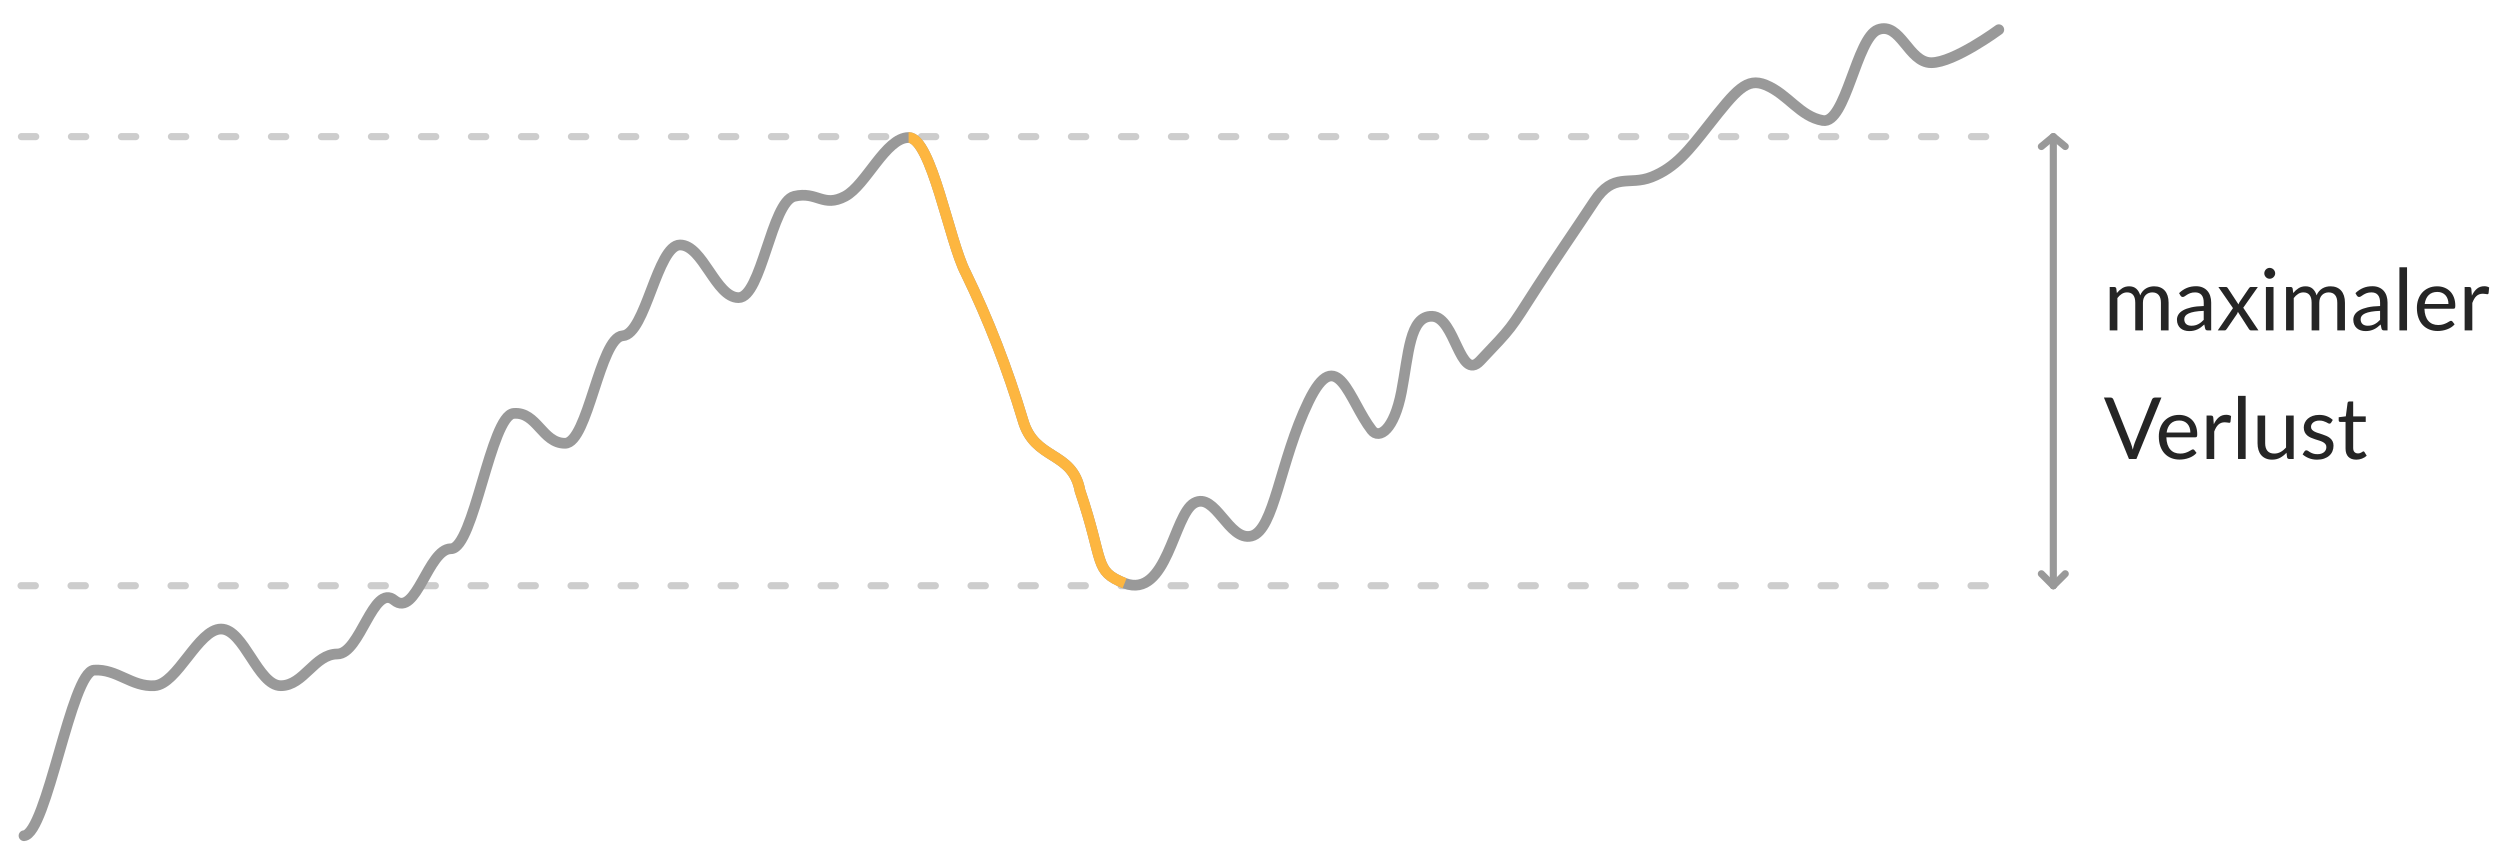 <?xml version="1.0" encoding="UTF-8"?>
<svg id="icon" xmlns="http://www.w3.org/2000/svg" viewBox="0 0 350 120">
  <g id="max-verlust-info">
    <g isolation="isolate">
      <path d="M295.358,46.257v-6.078h.643c.151,0,.246,.074,.281,.222l.078,.624c.225-.276,.477-.502,.756-.678,.28-.176,.604-.264,.973-.264,.408,0,.738,.114,.993,.342,.254,.228,.437,.536,.549,.924,.088-.22,.201-.41,.339-.57,.138-.16,.293-.292,.465-.396s.355-.18,.549-.228c.194-.048,.392-.072,.591-.072,.32,0,.605,.051,.855,.153s.462,.251,.636,.447,.308,.437,.399,.723c.092,.286,.138,.613,.138,.981v3.87h-1.074v-3.87c0-.476-.104-.837-.312-1.083-.208-.246-.508-.369-.9-.369-.176,0-.343,.031-.501,.093s-.297,.153-.417,.273c-.12,.12-.215,.271-.285,.453-.069,.182-.104,.393-.104,.633v3.87h-1.074v-3.87c0-.488-.098-.852-.294-1.092s-.482-.36-.858-.36c-.264,0-.508,.071-.731,.213-.225,.142-.43,.335-.618,.579v4.53h-1.074Z" fill="#252525"/>
      <path d="M305.073,41.037c.336-.324,.697-.566,1.086-.726,.388-.16,.817-.24,1.29-.24,.34,0,.642,.056,.905,.168,.265,.112,.486,.268,.666,.468,.181,.2,.316,.442,.408,.726s.138,.596,.138,.936v3.888h-.474c-.104,0-.184-.017-.24-.051-.056-.034-.1-.101-.132-.201l-.12-.576c-.16,.148-.315,.279-.468,.393s-.312,.21-.48,.288c-.168,.078-.347,.138-.536,.18-.19,.042-.401,.063-.634,.063-.235,0-.458-.033-.666-.099-.208-.066-.389-.165-.543-.297-.153-.132-.275-.299-.365-.501-.091-.202-.136-.441-.136-.717,0-.24,.066-.471,.198-.693,.132-.222,.346-.419,.643-.591,.296-.172,.682-.313,1.157-.423,.477-.11,1.061-.173,1.752-.189v-.474c0-.472-.102-.829-.306-1.071s-.502-.363-.894-.363c-.265,0-.485,.033-.663,.099-.179,.066-.332,.14-.462,.222-.131,.082-.242,.156-.337,.222-.094,.066-.187,.099-.278,.099-.072,0-.134-.019-.187-.057-.052-.038-.096-.085-.132-.141l-.191-.342Zm3.449,2.484c-.491,.016-.911,.055-1.257,.117s-.628,.143-.846,.243c-.218,.1-.376,.218-.474,.354-.099,.136-.147,.288-.147,.456,0,.16,.026,.298,.078,.414,.052,.116,.123,.211,.213,.285s.196,.128,.318,.162c.121,.034,.253,.051,.393,.051,.188,0,.36-.019,.516-.057,.156-.038,.304-.093,.441-.165s.27-.158,.396-.258c.126-.1,.248-.214,.368-.342v-1.26Z" fill="#252525"/>
      <path d="M316.185,46.257h-1.026c-.088,0-.156-.023-.206-.069-.051-.046-.092-.097-.123-.153l-1.53-2.382c-.017,.056-.033,.111-.051,.165-.019,.054-.043,.103-.075,.147l-1.416,2.07c-.04,.056-.083,.107-.129,.153-.046,.046-.109,.069-.189,.069h-.954l2.13-3.12-2.046-2.958h1.026c.088,0,.152,.014,.192,.042,.039,.028,.075,.068,.107,.12l1.494,2.28c.032-.116,.082-.228,.15-.336l1.308-1.92c.036-.056,.075-.101,.117-.135,.042-.034,.093-.051,.152-.051h.984l-2.046,2.904,2.13,3.174Z" fill="#252525"/>
      <path d="M318.524,38.271c0,.104-.021,.201-.063,.291-.042,.09-.098,.17-.168,.24-.069,.07-.151,.125-.246,.165-.094,.04-.192,.06-.297,.06-.104,0-.201-.02-.291-.06-.09-.04-.169-.095-.236-.165-.068-.07-.122-.15-.162-.24-.04-.09-.061-.187-.061-.291s.021-.203,.061-.297,.094-.176,.162-.246c.067-.07,.146-.125,.236-.165,.09-.04,.188-.06,.291-.06,.104,0,.203,.02,.297,.06,.095,.04,.177,.095,.246,.165,.07,.07,.126,.152,.168,.246s.063,.193,.063,.297Zm-.229,1.908v6.078h-1.067v-6.078h1.067Z" fill="#252525"/>
      <path d="M320.048,46.257v-6.078h.643c.151,0,.246,.074,.281,.222l.078,.624c.225-.276,.477-.502,.756-.678,.28-.176,.604-.264,.973-.264,.408,0,.738,.114,.993,.342,.254,.228,.437,.536,.549,.924,.088-.22,.201-.41,.339-.57,.138-.16,.293-.292,.465-.396s.355-.18,.549-.228c.194-.048,.392-.072,.591-.072,.32,0,.605,.051,.855,.153s.462,.251,.636,.447,.308,.437,.399,.723c.092,.286,.138,.613,.138,.981v3.87h-1.074v-3.87c0-.476-.104-.837-.312-1.083-.208-.246-.508-.369-.9-.369-.176,0-.343,.031-.501,.093s-.297,.153-.417,.273c-.12,.12-.215,.271-.285,.453-.069,.182-.104,.393-.104,.633v3.87h-1.074v-3.87c0-.488-.098-.852-.294-1.092s-.482-.36-.858-.36c-.264,0-.508,.071-.731,.213-.225,.142-.43,.335-.618,.579v4.53h-1.074Z" fill="#252525"/>
      <path d="M329.763,41.037c.336-.324,.697-.566,1.086-.726,.388-.16,.817-.24,1.29-.24,.34,0,.642,.056,.905,.168,.265,.112,.486,.268,.666,.468,.181,.2,.316,.442,.408,.726s.138,.596,.138,.936v3.888h-.474c-.104,0-.184-.017-.24-.051-.056-.034-.1-.101-.132-.201l-.12-.576c-.16,.148-.315,.279-.468,.393s-.312,.21-.48,.288c-.168,.078-.347,.138-.536,.18-.19,.042-.401,.063-.634,.063-.235,0-.458-.033-.666-.099-.208-.066-.389-.165-.543-.297-.153-.132-.275-.299-.365-.501-.091-.202-.136-.441-.136-.717,0-.24,.066-.471,.198-.693,.132-.222,.346-.419,.643-.591,.296-.172,.682-.313,1.157-.423,.477-.11,1.061-.173,1.752-.189v-.474c0-.472-.102-.829-.306-1.071s-.502-.363-.894-.363c-.265,0-.485,.033-.663,.099-.179,.066-.332,.14-.462,.222-.131,.082-.242,.156-.337,.222-.094,.066-.187,.099-.278,.099-.072,0-.134-.019-.187-.057-.052-.038-.096-.085-.132-.141l-.191-.342Zm3.449,2.484c-.491,.016-.911,.055-1.257,.117s-.628,.143-.846,.243c-.218,.1-.376,.218-.474,.354-.099,.136-.147,.288-.147,.456,0,.16,.026,.298,.078,.414,.052,.116,.123,.211,.213,.285s.196,.128,.318,.162c.121,.034,.253,.051,.393,.051,.188,0,.36-.019,.516-.057,.156-.038,.304-.093,.441-.165s.27-.158,.396-.258c.126-.1,.248-.214,.368-.342v-1.26Z" fill="#252525"/>
      <path d="M336.986,37.419v8.838h-1.068v-8.838h1.068Z" fill="#252525"/>
      <path d="M343.646,45.405c-.132,.16-.29,.299-.475,.417-.184,.118-.381,.215-.591,.291-.21,.076-.427,.133-.651,.171-.224,.038-.445,.057-.665,.057-.421,0-.808-.071-1.161-.213-.354-.142-.66-.35-.918-.624-.259-.274-.459-.613-.604-1.017-.144-.404-.216-.868-.216-1.392,0-.424,.064-.82,.195-1.188,.13-.368,.316-.687,.561-.957,.244-.27,.542-.482,.895-.636,.352-.154,.747-.231,1.188-.231,.364,0,.701,.061,1.011,.183,.311,.122,.578,.298,.805,.528,.226,.23,.402,.514,.53,.852,.128,.338,.192,.723,.192,1.155,0,.168-.018,.28-.054,.336-.036,.056-.104,.084-.204,.084h-4.062c.013,.384,.065,.718,.159,1.002s.226,.521,.394,.711,.367,.332,.6,.426c.231,.094,.492,.141,.78,.141,.268,0,.499-.031,.692-.093,.194-.062,.361-.129,.501-.201,.141-.072,.257-.139,.352-.201,.094-.062,.175-.093,.243-.093,.088,0,.155,.034,.203,.102l.301,.39Zm-.864-2.85c0-.248-.035-.475-.105-.681-.069-.206-.172-.384-.306-.534s-.297-.266-.489-.348c-.191-.082-.41-.123-.653-.123-.513,0-.917,.149-1.216,.447-.298,.298-.482,.711-.555,1.239h3.324Z" fill="#252525"/>
      <path d="M346.064,41.397c.191-.416,.428-.741,.708-.975,.279-.234,.621-.351,1.025-.351,.128,0,.251,.014,.369,.042,.118,.028,.223,.072,.315,.132l-.078,.798c-.024,.1-.084,.15-.181,.15-.056,0-.138-.012-.245-.036-.108-.024-.23-.036-.366-.036-.192,0-.363,.028-.514,.084-.149,.056-.283,.139-.401,.249s-.225,.246-.318,.408c-.094,.162-.179,.347-.255,.555v3.84h-1.074v-6.078h.612c.116,0,.196,.022,.24,.066s.073,.12,.09,.228l.072,.924Z" fill="#252525"/>
      <path d="M302.601,55.659l-3.504,8.598h-1.044l-3.504-8.598h.93c.104,0,.188,.026,.252,.078,.064,.052,.112,.118,.145,.198l2.424,6.066c.052,.136,.103,.284,.153,.444,.05,.16,.095,.328,.135,.504,.04-.176,.082-.344,.126-.504,.044-.16,.092-.308,.144-.444l2.418-6.066c.024-.068,.071-.131,.142-.189,.069-.058,.154-.087,.255-.087h.93Z" fill="#252525"/>
      <path d="M307.515,63.405c-.132,.16-.29,.299-.475,.417-.184,.118-.381,.215-.591,.291-.21,.076-.427,.133-.651,.171-.224,.038-.445,.057-.665,.057-.421,0-.808-.071-1.161-.213-.354-.142-.66-.35-.918-.624-.259-.274-.459-.613-.604-1.017-.144-.404-.216-.868-.216-1.392,0-.424,.064-.82,.195-1.188,.13-.368,.316-.687,.561-.957,.244-.27,.542-.482,.895-.636,.352-.154,.747-.231,1.188-.231,.364,0,.701,.061,1.011,.183,.311,.122,.578,.298,.805,.528,.226,.23,.402,.514,.53,.852,.128,.338,.192,.723,.192,1.155,0,.168-.018,.28-.054,.336-.036,.056-.104,.084-.204,.084h-4.062c.013,.384,.065,.718,.159,1.002s.226,.521,.394,.711,.367,.332,.6,.426c.231,.094,.492,.141,.78,.141,.268,0,.499-.031,.692-.093,.194-.062,.361-.129,.501-.201,.141-.072,.257-.139,.352-.201,.094-.062,.175-.093,.243-.093,.088,0,.155,.034,.203,.102l.301,.39Zm-.864-2.85c0-.248-.035-.475-.105-.681-.069-.206-.172-.384-.306-.534s-.297-.266-.489-.348c-.191-.082-.41-.123-.653-.123-.513,0-.917,.149-1.216,.447-.298,.298-.482,.711-.555,1.239h3.324Z" fill="#252525"/>
      <path d="M309.933,59.397c.191-.416,.428-.741,.708-.975,.279-.234,.621-.351,1.025-.351,.128,0,.251,.014,.369,.042,.118,.028,.223,.072,.315,.132l-.078,.798c-.024,.1-.084,.15-.181,.15-.056,0-.138-.012-.245-.036-.108-.024-.23-.036-.366-.036-.192,0-.363,.028-.514,.084-.149,.056-.283,.139-.401,.249s-.225,.246-.318,.408c-.094,.162-.179,.347-.255,.555v3.84h-1.074v-6.078h.612c.116,0,.196,.022,.24,.066s.073,.12,.09,.228l.072,.924Z" fill="#252525"/>
      <path d="M314.391,55.419v8.838h-1.068v-8.838h1.068Z" fill="#252525"/>
      <path d="M321.116,58.179v6.078h-.636c-.152,0-.248-.074-.288-.222l-.084-.654c-.264,.292-.56,.527-.888,.705-.328,.178-.704,.267-1.128,.267-.332,0-.625-.055-.879-.165-.255-.11-.468-.265-.64-.465s-.301-.442-.387-.726c-.086-.284-.129-.598-.129-.942v-3.876h1.067v3.876c0,.46,.105,.816,.315,1.068s.531,.378,.963,.378c.316,0,.611-.075,.885-.225,.274-.15,.527-.357,.76-.621v-4.476h1.067Z" fill="#252525"/>
      <path d="M326.348,59.181c-.048,.088-.122,.132-.222,.132-.061,0-.128-.022-.204-.066-.076-.044-.169-.093-.279-.147-.109-.054-.24-.104-.393-.15-.152-.046-.332-.069-.54-.069-.18,0-.342,.023-.486,.069-.144,.046-.267,.109-.369,.189-.102,.08-.18,.173-.233,.279-.054,.106-.081,.221-.081,.345,0,.156,.045,.286,.135,.39s.209,.194,.357,.27c.147,.076,.315,.143,.504,.201,.188,.058,.381,.12,.579,.186,.197,.066,.391,.139,.579,.219,.188,.08,.355,.18,.504,.3,.147,.12,.267,.267,.356,.441,.09,.174,.135,.383,.135,.627,0,.28-.05,.539-.149,.777-.101,.238-.248,.444-.444,.618-.196,.174-.436,.311-.72,.411-.284,.1-.612,.15-.984,.15-.424,0-.808-.069-1.151-.207-.345-.138-.637-.315-.876-.531l.252-.408c.031-.052,.069-.092,.113-.12,.044-.028,.101-.042,.168-.042,.072,0,.148,.028,.229,.084,.08,.056,.177,.118,.291,.186,.114,.068,.253,.13,.417,.186,.164,.056,.368,.084,.612,.084,.208,0,.39-.027,.546-.081,.155-.054,.286-.127,.39-.219,.104-.092,.181-.198,.231-.318,.05-.12,.074-.248,.074-.384,0-.168-.045-.307-.135-.417-.09-.11-.209-.204-.356-.282-.148-.078-.317-.146-.508-.204-.189-.058-.384-.119-.582-.183-.197-.064-.392-.137-.581-.219-.19-.082-.359-.185-.508-.309-.147-.124-.267-.277-.356-.459-.09-.182-.135-.403-.135-.663,0-.232,.048-.455,.144-.669,.096-.214,.236-.402,.42-.564,.184-.162,.41-.291,.678-.387,.269-.096,.574-.144,.918-.144,.4,0,.76,.063,1.077,.189,.318,.126,.593,.299,.825,.519l-.24,.39Z" fill="#252525"/>
      <path d="M329.87,64.353c-.479,0-.849-.134-1.106-.402-.259-.268-.388-.654-.388-1.158v-3.72h-.731c-.064,0-.118-.019-.162-.057s-.066-.097-.066-.177v-.426l.996-.126,.246-1.878c.012-.06,.039-.109,.081-.147,.042-.038,.097-.057,.165-.057h.54v2.094h1.758v.774h-1.758v3.648c0,.256,.062,.446,.186,.57,.124,.124,.284,.186,.48,.186,.111,0,.209-.015,.291-.045s.153-.063,.213-.099c.06-.036,.111-.069,.153-.099s.078-.045,.11-.045c.057,0,.106,.034,.15,.102l.312,.51c-.184,.172-.405,.307-.666,.405-.26,.098-.527,.147-.804,.147Z" fill="#252525"/>
    </g>
    <g id="arrow">
      <line id="Line_1104" data-name="Line 1104" x1="287.464" y1="19.214" x2="287.464" y2="82" fill="none" stroke="#999" stroke-linecap="round"/>
      <line id="Line_1105" data-name="Line 1105" x1="289.134" y1="20.509" x2="287.464" y2="19.126" fill="none" stroke="#999" stroke-linecap="round"/>
      <line id="Line_1106" data-name="Line 1106" x1="285.794" y1="20.509" x2="287.464" y2="19.126" fill="none" stroke="#999" stroke-linecap="round"/>
      <line id="Line_1105-2" data-name="Line 1105-2" x1="289.134" y1="80.33" x2="287.464" y2="82" fill="none" stroke="#999" stroke-linecap="round"/>
      <line id="Line_1106-2" data-name="Line 1106-2" x1="285.794" y1="80.33" x2="287.464" y2="82" fill="none" stroke="#999" stroke-linecap="round"/>
    </g>
    <g id="dotted-lines">
      <line id="dotted-line" x1="3.002" y1="19.126" x2="279.828" y2="19.126" fill="none" stroke="#cdcdcd" stroke-dasharray="0 0 2 5" stroke-linecap="round"/>
      <line id="dotted-line-2" data-name="dotted-line" x1="2.947" y1="82" x2="279.773" y2="82" fill="none" stroke="#cdcdcd" stroke-dasharray="0 0 2 5" stroke-linecap="round"/>
    </g>
    <path id="graph" d="M3.36,117c3.199-.268,6.619-22.986,9.819-23.182,3.199-.197,5.247,2.376,8.448,2.18,3.202-.195,6.123-7.933,9.322-7.933s5.168,7.933,8.367,7.933,4.714-4.439,7.913-4.439,5.025-9.95,7.977-7.52c3.056,2.516,4.724-7.215,7.924-7.215s5.573-18.667,8.782-18.944c3.259-.28,3.991,4.18,7.192,4.18s4.882-14.856,8.078-15.052c3.195-.195,4.824-12.715,8.024-12.715s4.993,7.377,8.192,7.377,4.607-13.435,7.808-14.187c3.201-.752,4.019,1.64,7.109,0,2.93-1.551,5.69-8.228,8.89-8.228s5.697,14.578,7.999,18.956c3.17,6.523,5.848,13.422,7.999,20.602,1.639,5.755,6.94,4.228,7.999,9.906,3.449,10.15,1.869,11.187,6.241,12.935,5.95,2.227,6.833-9.615,9.759-11.229,2.949-1.629,4.8,5.403,7.999,4.62,3.198-.783,3.976-10.547,7.999-18.842,4.022-8.295,5.662-.09,8.848,4.015,1.039,1.338,3.116,0,4.155-5.354,1.013-5.22,1.115-10.706,4.324-10.581s3.85,9.223,6.672,6.246c4.627-4.881,4.04-4.169,7.999-10.334,2.511-3.909,5.463-8.164,7.999-12.009,2.722-4.133,4.84-2.156,7.999-3.392,3.39-1.324,5.298-3.829,7.999-7.257,3.921-4.988,5.353-6.724,7.999-5.636,3.136,1.289,4.8,4.417,7.999,4.971,3.198,.554,4.711-11.588,7.724-12.715,3.144-1.172,4.259,4.62,7.455,4.62s9.459-4.62,9.459-4.62" fill="none" stroke="#999" stroke-linecap="round" stroke-miterlimit="10" stroke-width="1.5"/>
  </g>
  <path id="max-lost" d="M127.204,19.254c3.199,0,5.697,14.578,7.999,18.956,3.17,6.523,5.848,13.422,7.999,20.602,1.639,5.755,6.94,4.228,7.999,9.906,3.449,10.15,1.869,11.187,6.241,12.935" fill="none" stroke="#fdb640" stroke-miterlimit="10" stroke-width="1.5"/>
</svg>